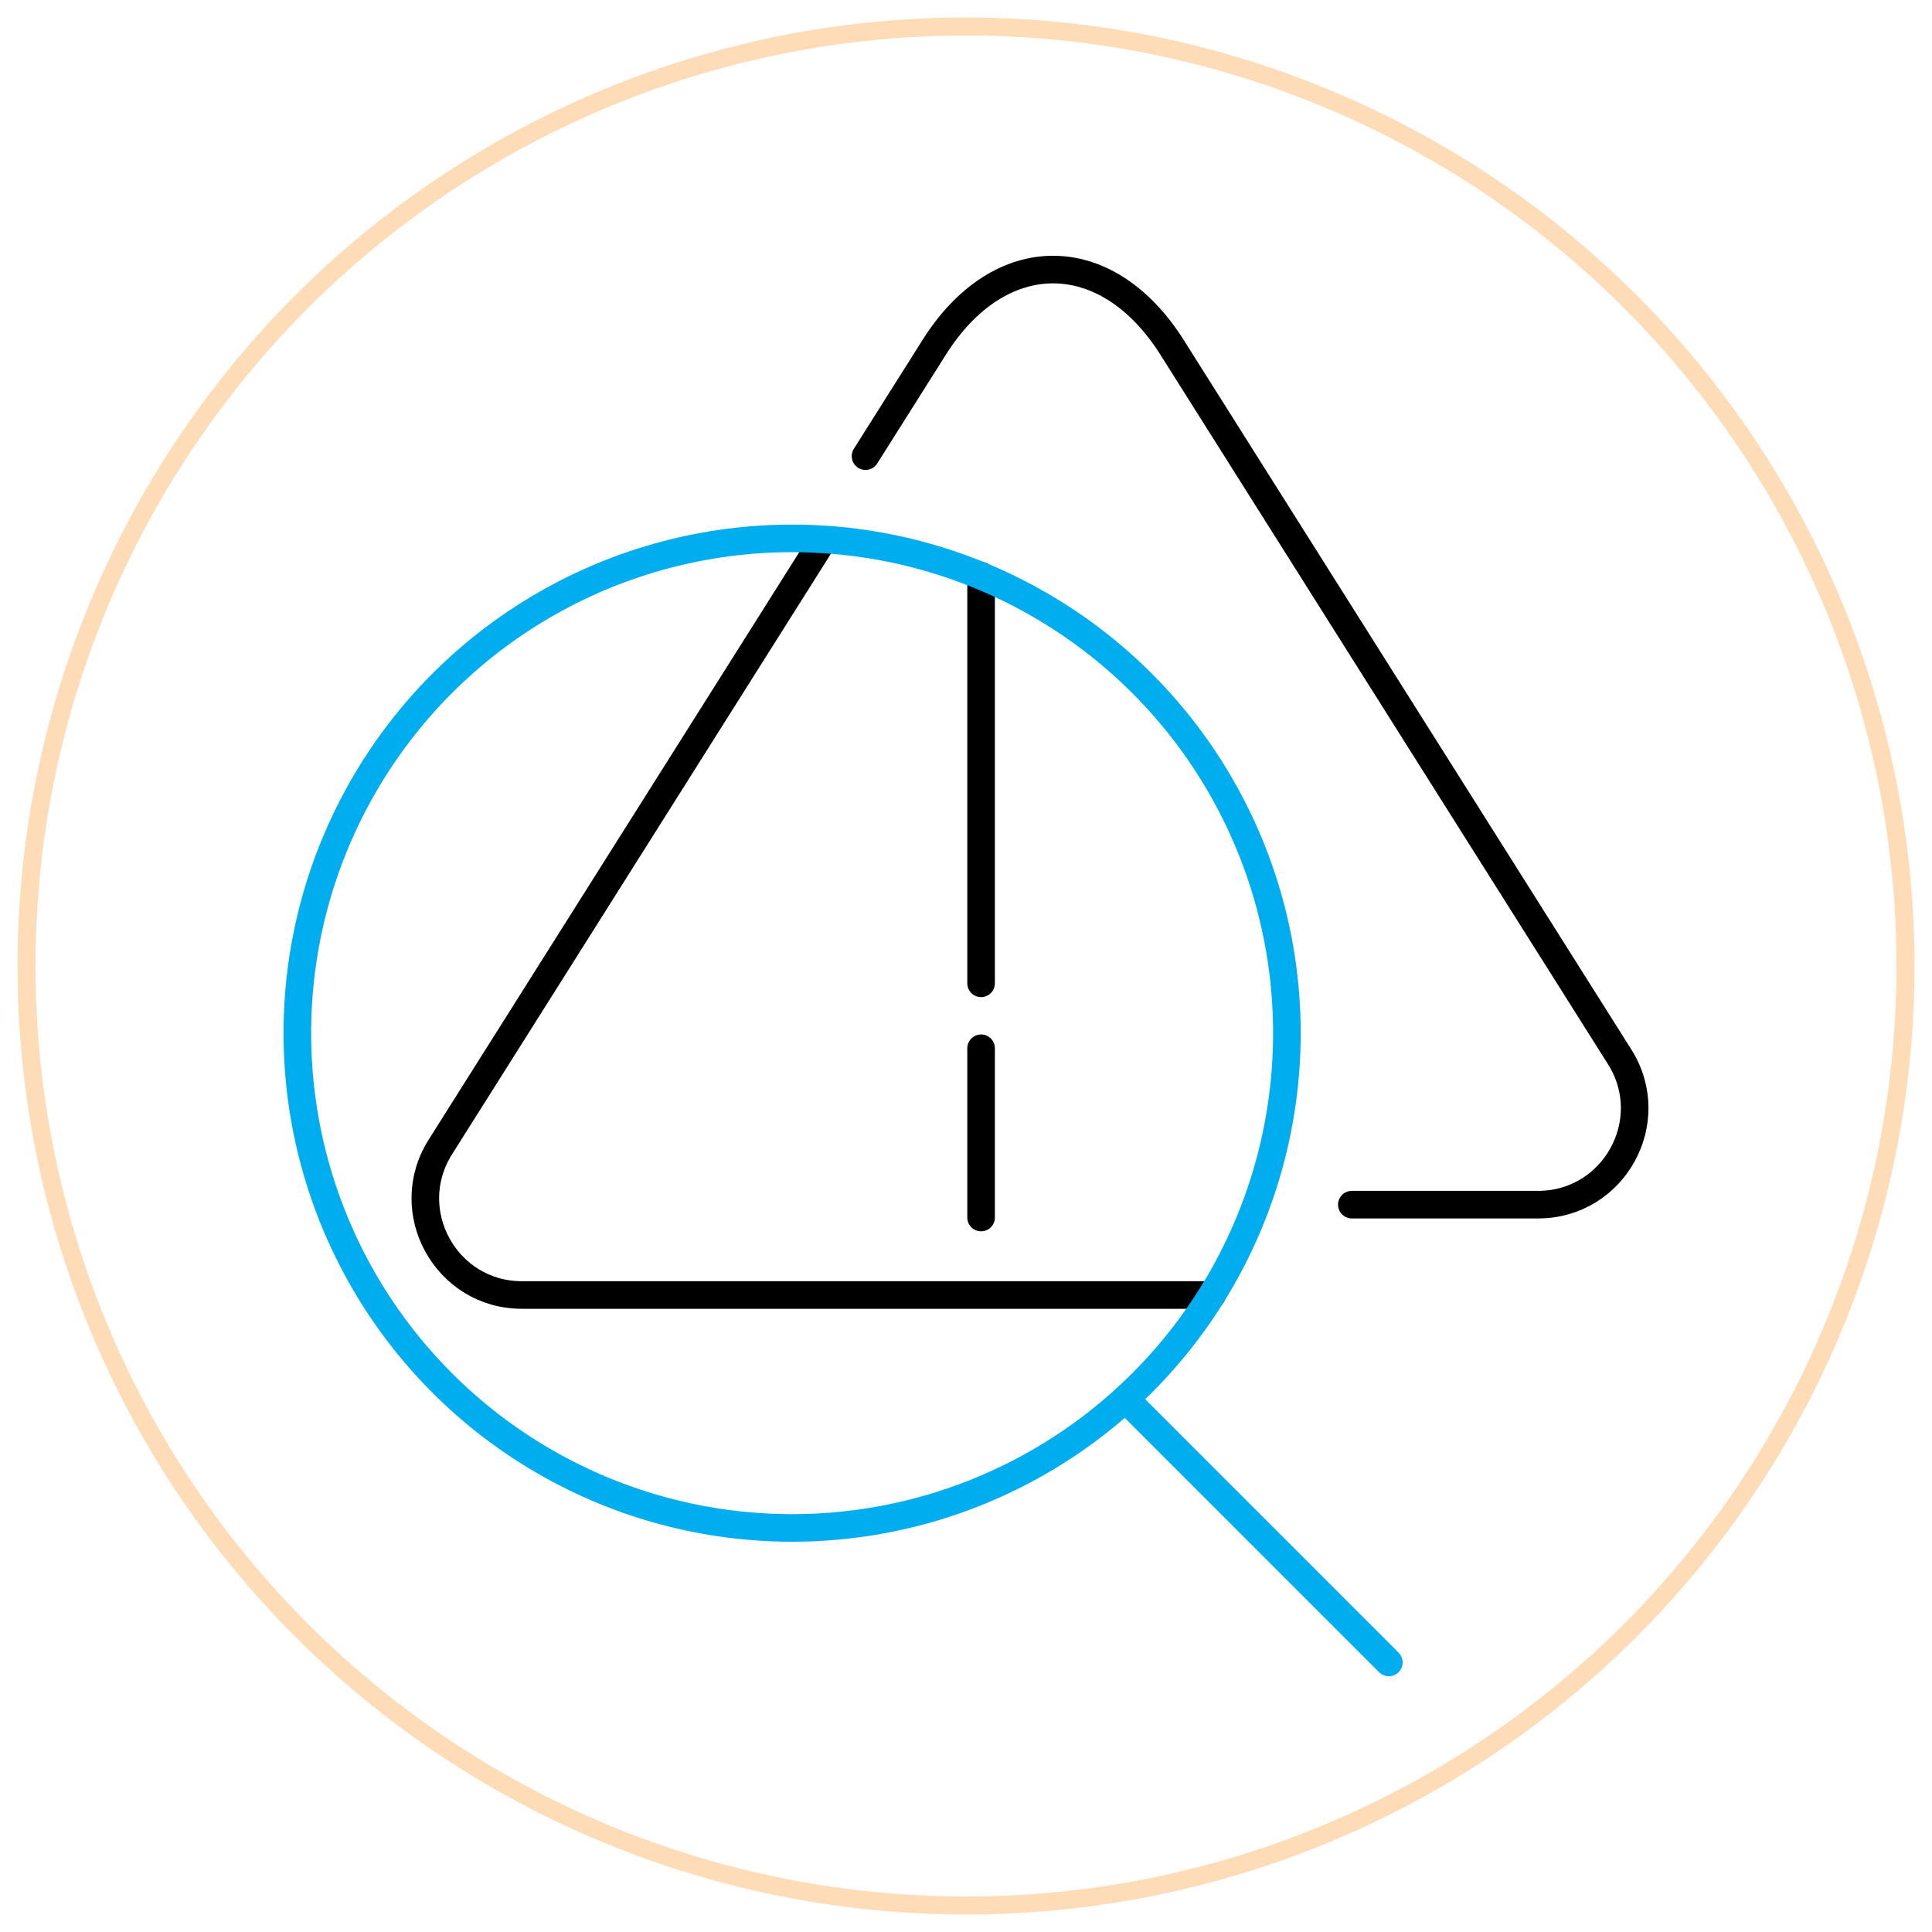 <svg xmlns="http://www.w3.org/2000/svg" id="Layer_1" data-name="Layer 1" viewBox="0 0 105 105"><defs><style>      .cls-1 {        stroke: #ffdcb8;        stroke-miterlimit: 10;        stroke-width: .98px;      }      .cls-1, .cls-2, .cls-3 {        fill: none;      }      .cls-2 {        stroke: #000;      }      .cls-2, .cls-3 {        stroke-linecap: round;        stroke-linejoin: round;        stroke-width: 1.5px;      }      .cls-3 {        stroke: #00aeef;      }    </style></defs><circle class="cls-1" cx="52.5" cy="52.5" r="51.06"></circle><g><path class="cls-2" d="M73.47,65.47h10.12c4.13,0,6.64-4.55,4.43-8.04l-24.32-38.55c-3.56-5.64-9.38-5.64-12.93,0l-3.73,5.91"></path><path class="cls-2" d="M44.52,29.7l-20.59,32.64c-2.2,3.49.31,8.04,4.43,8.04h37.51"></path><line class="cls-3" x1="75.48" y1="90.35" x2="61.16" y2="76.03"></line><line class="cls-2" x1="53.32" y1="53.44" x2="53.32" y2="31.29"></line><line class="cls-2" x1="53.32" y1="56.97" x2="53.32" y2="66.17"></line><circle class="cls-3" cx="43.05" cy="56.15" r="26.89"></circle></g></svg>